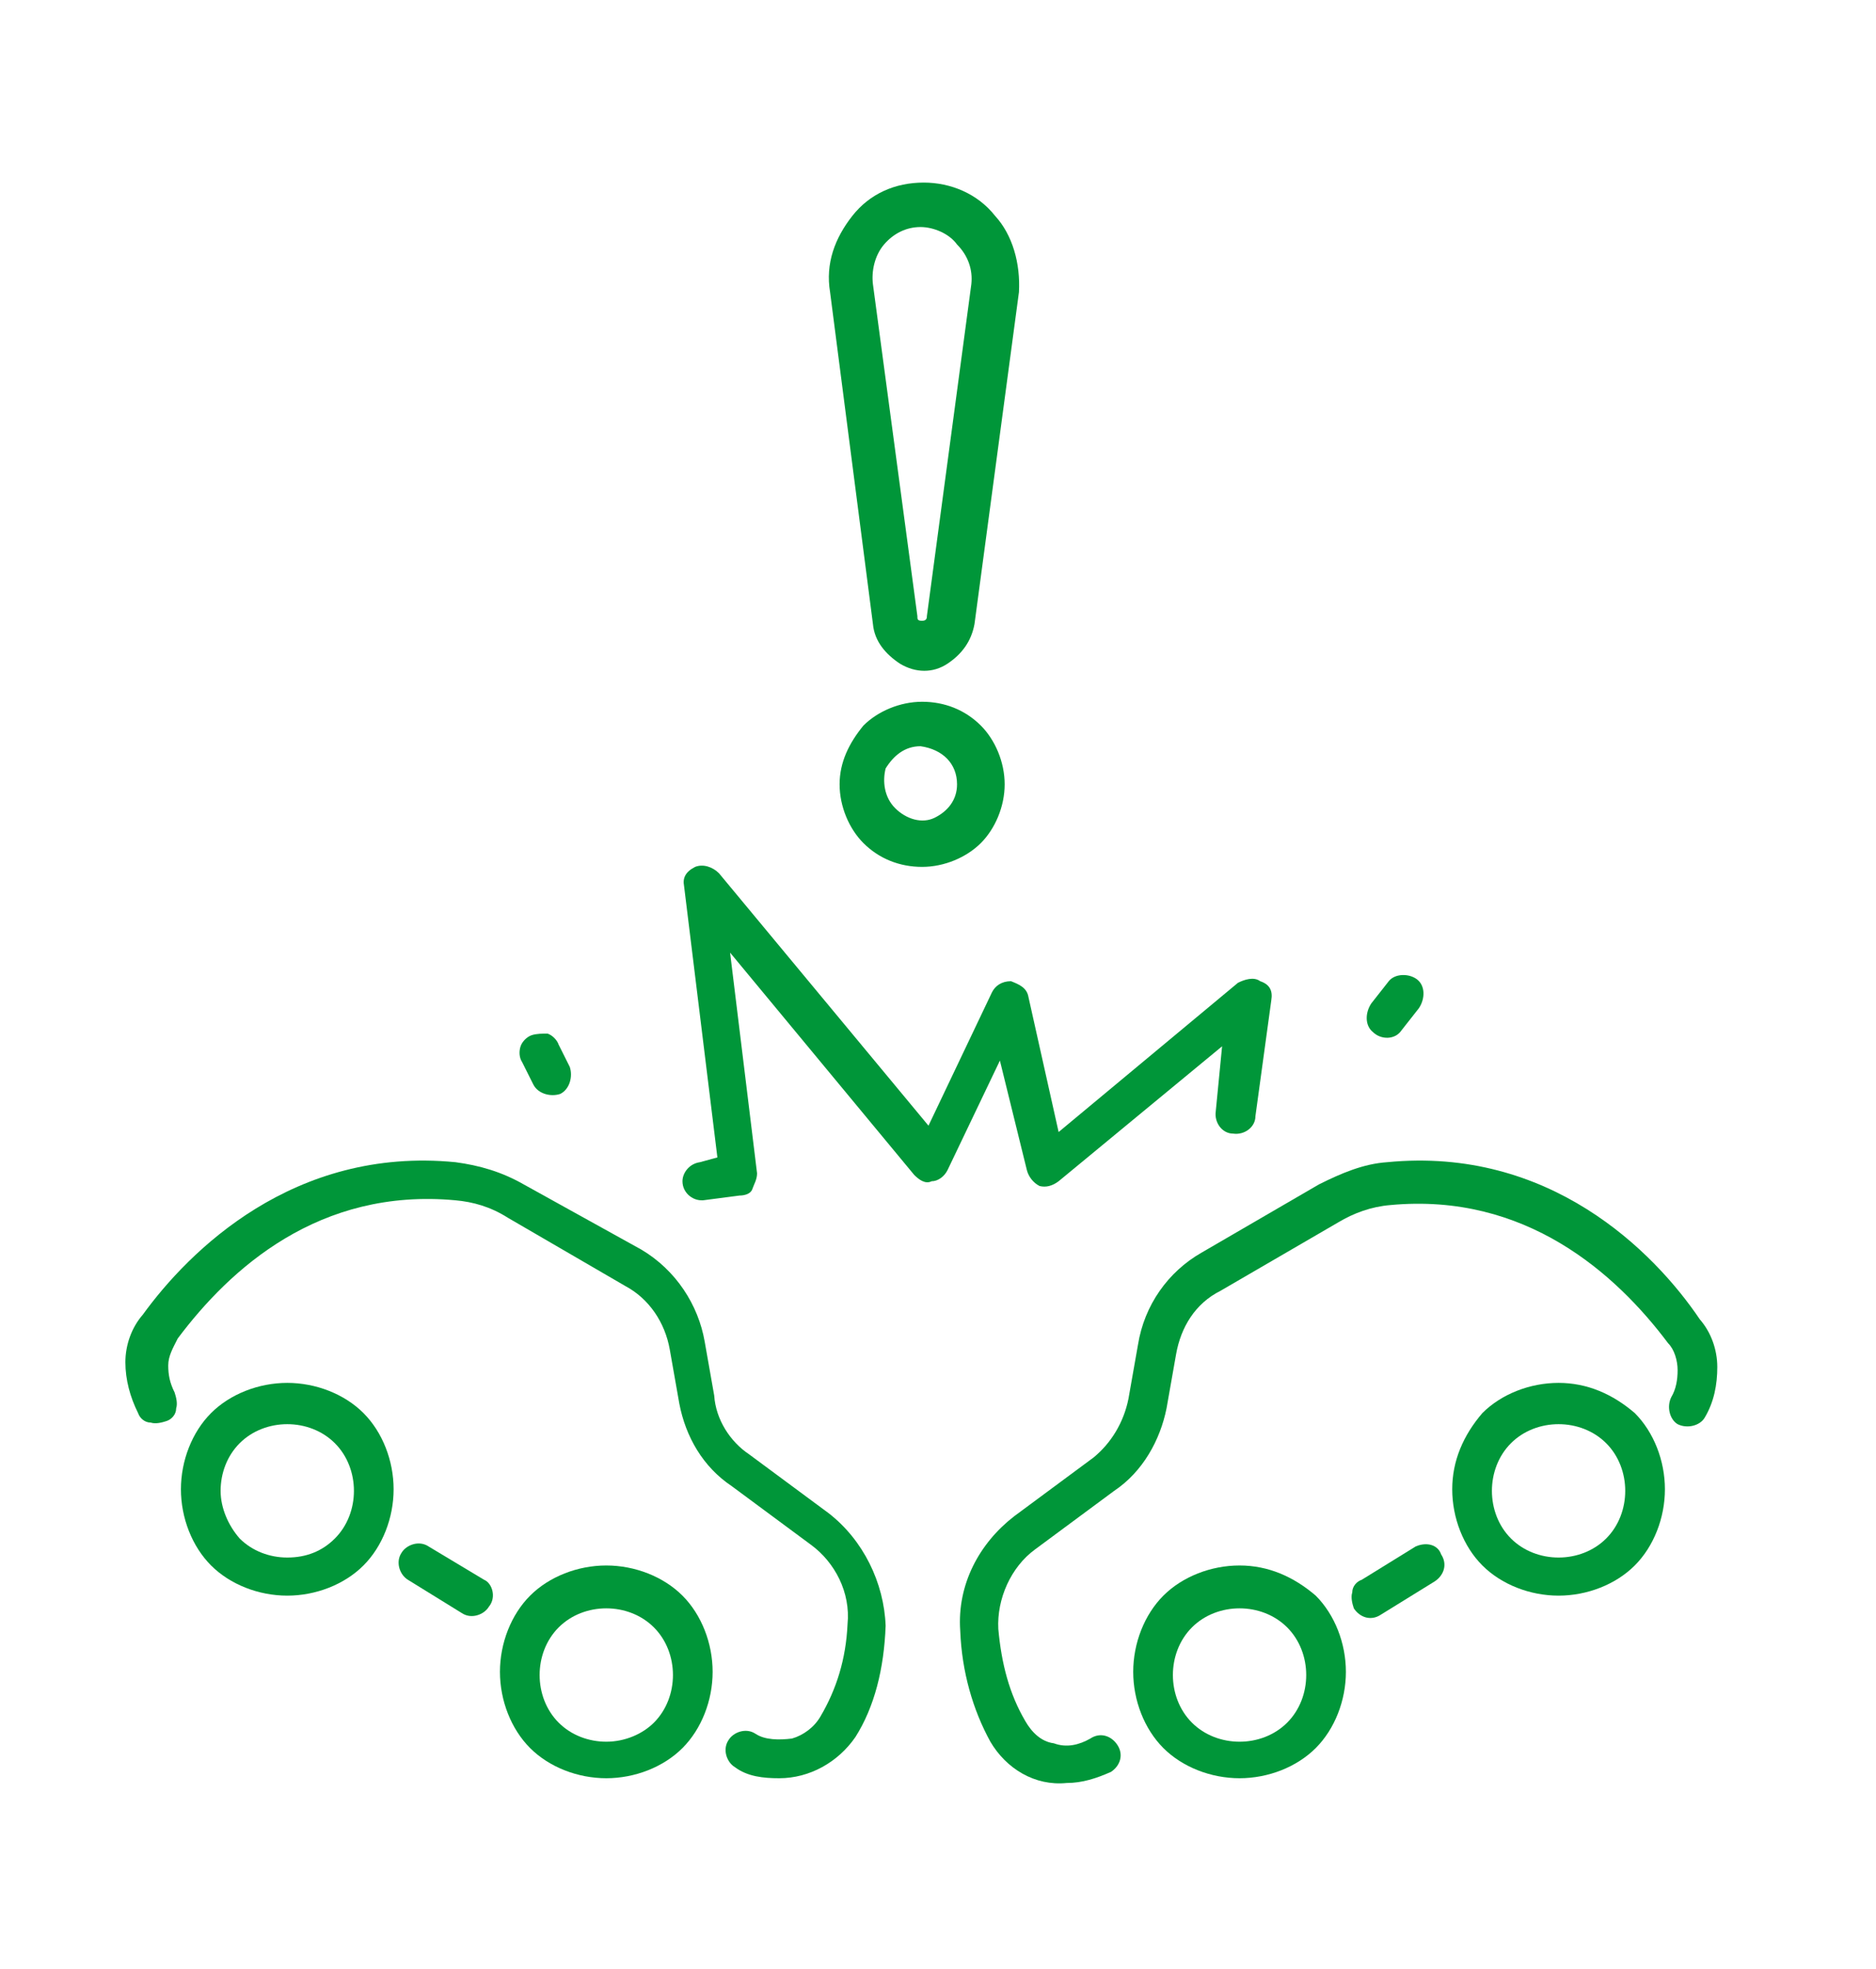 <?xml version="1.0" encoding="utf-8"?>
<!-- Generator: Adobe Illustrator 26.3.1, SVG Export Plug-In . SVG Version: 6.00 Build 0)  -->
<svg version="1.1" id="Capa_1" xmlns="http://www.w3.org/2000/svg" xmlns:xlink="http://www.w3.org/1999/xlink" x="0px" y="0px"
	 width="118.2px" height="124px" viewBox="0 0 118.2 124" style="enable-background:new 0 0 118.2 124;" xml:space="preserve">
<style type="text/css">
	.st0{fill:none;}
	.st1{display:none;}
	.st2{display:inline;fill:none;}
	.st3{fill:#009639;}
</style>
<g>
	<g>
		<rect id="canvas_background" x="0.7" y="0.7" class="st0" width="116.8" height="122.6"/>
		<g id="canvasGrid" class="st1">
			<rect x="2.6" y="2.6" class="st2" width="113" height="118.8"/>
		</g>
	</g>
	<path class="st3" d="M64.7,73.7c0.1,0.4,0.4,0.8,0.8,1c0.4,0.1,0.8,0,1.2-0.3l10.3-8.5L76.6,70l0,0c-0.1,0.7,0.4,1.4,1.1,1.4
		c0.7,0.1,1.4-0.4,1.4-1.1l1-7.3c0.1-0.6-0.1-1-0.7-1.2c-0.4-0.3-1-0.1-1.4,0.1l-11.3,9.4l-1.9-8.5c-0.1-0.6-0.6-0.8-1.1-1
		c-0.6,0-1,0.3-1.2,0.7l-4,8.4L45.3,55c-0.4-0.4-1-0.6-1.5-0.4c-0.6,0.3-0.8,0.7-0.7,1.2l2.1,17.1l-1.1,0.3
		c-0.7,0.1-1.1,0.7-1.1,1.2c0,0.7,0.6,1.2,1.2,1.2h0.1l2.3-0.3l0,0c0.3,0,0.7-0.1,0.8-0.4c0.1-0.3,0.3-0.6,0.3-1L46,60l11.6,14
		c0.3,0.3,0.7,0.6,1.1,0.4c0.4,0,0.8-0.3,1-0.7l3.3-6.9L64.7,73.7z"/>
	<g>
		<path class="st3" d="M89.2,97.4l-3.4,2.1l0,0c-0.3,0.1-0.6,0.4-0.6,0.8c-0.1,0.3,0,0.7,0.1,1c0.4,0.6,1.1,0.8,1.7,0.4l3.4-2.1
			c0.6-0.4,0.8-1.1,0.4-1.7C90.6,97.3,89.9,97.1,89.2,97.4L89.2,97.4z"/>
		<path class="st3" d="M78.1,98.6c-1.8,0-3.6,0.7-4.8,1.9s-1.9,3-1.9,4.8c0,1.8,0.7,3.6,1.9,4.8s3,1.9,4.8,1.9
			c1.8,0,3.6-0.7,4.8-1.9s1.9-3,1.9-4.8c0-1.8-0.7-3.6-1.9-4.8C81.5,99.3,79.9,98.6,78.1,98.6L78.1,98.6z M78.1,109.7
			c-1.1,0-2.2-0.4-3-1.2c-0.8-0.8-1.2-1.9-1.2-3c0-1.1,0.4-2.2,1.2-3s1.9-1.2,3-1.2c1.1,0,2.2,0.4,3,1.2c0.8,0.8,1.2,1.9,1.2,3
			c0,1.1-0.4,2.2-1.2,3S79.2,109.7,78.1,109.7L78.1,109.7z"/>
		<path class="st3" d="M87.4,73.2c-1.5,0.1-2.9,0.7-4.3,1.4l-7.4,4.3c-2.1,1.2-3.6,3.3-4,5.8l-0.6,3.4c-0.3,1.5-1.1,2.8-2.2,3.7
			l-5,3.7c-2.2,1.7-3.6,4.3-3.4,7.2c0.1,2.6,0.8,5,1.9,7l0,0c1,1.7,2.8,2.8,4.8,2.6c1,0,1.9-0.3,2.8-0.7c0.6-0.4,0.8-1.1,0.4-1.7
			c-0.4-0.6-1.1-0.8-1.7-0.4c-0.7,0.4-1.5,0.6-2.3,0.3c-0.8-0.1-1.4-0.7-1.8-1.4c-1-1.7-1.5-3.6-1.7-5.8c-0.1-1.9,0.8-3.9,2.3-5
			l5-3.7l0,0c1.8-1.2,2.9-3.2,3.3-5.2l0.6-3.4l0,0c0.3-1.7,1.2-3.2,2.8-4l7.4-4.3c1-0.6,2.1-1,3.3-1.1c8.5-0.8,14.2,4.3,17.5,8.7
			l0,0c0.4,0.4,0.6,1.1,0.6,1.7s-0.1,1.2-0.4,1.7c-0.3,0.6-0.1,1.4,0.4,1.7c0.6,0.3,1.4,0.1,1.7-0.4c0.6-1,0.8-2.1,0.8-3.2
			c0-1.1-0.4-2.2-1.1-3C104.2,78.8,97.6,72.2,87.4,73.2L87.4,73.2z"/>
		<path class="st3" d="M98.2,87.1c-1.8,0-3.6,0.7-4.8,1.9c-1.2,1.4-1.9,3-1.9,4.8s0.7,3.6,1.9,4.8c1.2,1.2,3,1.9,4.8,1.9
			s3.6-0.7,4.8-1.9c1.2-1.2,1.9-3,1.9-4.8s-0.7-3.6-1.9-4.8C101.6,87.8,100,87.1,98.2,87.1L98.2,87.1z M98.2,98.1
			c-1.1,0-2.2-0.4-3-1.2c-0.8-0.8-1.2-1.9-1.2-3c0-1.1,0.4-2.2,1.2-3c0.8-0.8,1.9-1.2,3-1.2c1.1,0,2.2,0.4,3,1.2
			c0.8,0.8,1.2,1.9,1.2,3c0,1.1-0.4,2.2-1.2,3C100.4,97.7,99.3,98.1,98.2,98.1L98.2,98.1z"/>
	</g>
	<g>
		<path class="st3" d="M30.5,99.5L27,97.4l0,0c-0.6-0.4-1.4-0.1-1.7,0.4c-0.4,0.6-0.1,1.4,0.4,1.7l3.4,2.1c0.6,0.4,1.4,0.1,1.7-0.4
			C31.3,100.6,31,99.7,30.5,99.5L30.5,99.5z"/>
		<path class="st3" d="M38.2,98.6c-1.8,0-3.6,0.7-4.8,1.9s-1.9,3-1.9,4.8c0,1.8,0.7,3.6,1.9,4.8s3,1.9,4.8,1.9
			c1.8,0,3.6-0.7,4.8-1.9s1.9-3,1.9-4.8c0-1.8-0.7-3.6-1.9-4.8S40,98.6,38.2,98.6L38.2,98.6z M38.2,109.7c-1.1,0-2.2-0.4-3-1.2
			c-0.8-0.8-1.2-1.9-1.2-3c0-1.1,0.4-2.2,1.2-3c0.8-0.8,1.9-1.2,3-1.2s2.2,0.4,3,1.2s1.2,1.9,1.2,3c0,1.1-0.4,2.2-1.2,3
			C40.5,109.2,39.4,109.7,38.2,109.7L38.2,109.7z"/>
		<path class="st3" d="M52.2,95.3l-5-3.7c-1.2-0.8-2.1-2.2-2.2-3.7l-0.6-3.4l0,0c-0.4-2.3-1.8-4.5-4-5.8l-7.4-4.1
			c-1.4-0.8-2.8-1.2-4.3-1.4c-10.2-1-16.8,5.6-19.7,9.6l0,0c-0.7,0.8-1.1,1.9-1.1,3c0,1.1,0.3,2.2,0.8,3.2c0.1,0.3,0.4,0.6,0.8,0.6
			c0.3,0.1,0.7,0,1-0.1c0.3-0.1,0.6-0.4,0.6-0.8c0.1-0.3,0-0.7-0.1-1c-0.3-0.6-0.4-1.1-0.4-1.7s0.3-1.1,0.6-1.7
			c3.3-4.4,8.9-9.5,17.5-8.7c1.1,0.1,2.2,0.4,3.3,1.1l7.4,4.3l0,0c1.5,0.8,2.5,2.3,2.8,4l0.6,3.4c0.4,2.1,1.5,4,3.3,5.2l5,3.7l0,0
			c1.5,1.1,2.5,3,2.3,5c-0.1,2.2-0.7,4.1-1.7,5.8c-0.4,0.7-1.1,1.2-1.8,1.4c-0.8,0.1-1.7,0.1-2.3-0.3c-0.6-0.4-1.4-0.1-1.7,0.4
			c-0.4,0.6-0.1,1.4,0.4,1.7c0.8,0.6,1.8,0.7,2.8,0.7c1.9,0,3.7-1,4.8-2.6c1.2-1.9,1.8-4.3,1.9-7C55.7,99.7,54.4,97,52.2,95.3
			L52.2,95.3z"/>
		<path class="st3" d="M18.1,87.1c-1.8,0-3.6,0.7-4.8,1.9s-1.9,3-1.9,4.8s0.7,3.6,1.9,4.8c1.2,1.2,3,1.9,4.8,1.9
			c1.8,0,3.6-0.7,4.8-1.9c1.2-1.2,1.9-3,1.9-4.8s-0.7-3.6-1.9-4.8S19.9,87.1,18.1,87.1z M18.1,98.1c-1.1,0-2.2-0.4-3-1.2
			c-0.7-0.8-1.2-1.9-1.2-3c0-1.1,0.4-2.2,1.2-3c0.8-0.8,1.9-1.2,3-1.2c1.1,0,2.2,0.4,3,1.2s1.2,1.9,1.2,3c0,1.1-0.4,2.2-1.2,3
			S19.3,98.1,18.1,98.1L18.1,98.1z"/>
	</g>
	<path class="st3" d="M33.5,65.2c-0.3,0.1-0.6,0.4-0.7,0.7c-0.1,0.3-0.1,0.7,0.1,1l0.7,1.4l0,0c0.3,0.6,1.1,0.8,1.7,0.6
		c0.6-0.3,0.8-1.1,0.6-1.7l-0.7-1.4c-0.1-0.3-0.4-0.6-0.7-0.7C34.2,65.1,33.8,65.1,33.5,65.2L33.5,65.2z"/>
	<path class="st3" d="M88.3,64.9l1.1-1.4c0.4-0.6,0.4-1.4-0.1-1.8s-1.4-0.4-1.8,0.1l-1.1,1.4c-0.4,0.6-0.4,1.4,0.1,1.8
		C87,65.5,87.9,65.5,88.3,64.9z"/>
	<path class="st3" d="M62.7,13.6c-1.1-1.4-2.8-2.1-4.5-2.1c-1.8,0-3.4,0.7-4.5,2.1c-1.1,1.4-1.7,3-1.4,4.8L55,39.3
		c0.1,1.1,0.8,1.9,1.7,2.5c1,0.6,2.1,0.6,3,0s1.5-1.4,1.7-2.5l2.8-20.9C64.3,16.6,63.8,14.8,62.7,13.6L62.7,13.6z M61.2,17.9
		l-2.8,20.9c0,0.1,0,0.3-0.3,0.3s-0.3-0.1-0.3-0.3l-2.8-20.9c-0.1-0.8,0.1-1.8,0.7-2.5c0.6-0.7,1.4-1.1,2.3-1.1
		c0.8,0,1.8,0.4,2.3,1.1C61,16.1,61.3,17,61.2,17.9L61.2,17.9z"/>
	<path class="st3" d="M52.9,49.4c0,1.4,0.6,2.8,1.5,3.7c1,1,2.3,1.5,3.7,1.5c1.4,0,2.8-0.6,3.7-1.5s1.5-2.3,1.5-3.7
		c0-1.4-0.6-2.8-1.5-3.7c-1-1-2.3-1.5-3.7-1.5c-1.4,0-2.8,0.6-3.7,1.5C53.5,46.8,52.9,48,52.9,49.4L52.9,49.4z M60.3,49.4L60.3,49.4
		c0,1-0.6,1.7-1.4,2.1c-0.8,0.4-1.8,0.1-2.5-0.6s-0.8-1.7-0.6-2.5C56.3,47.6,57,47,58,47C59.4,47.2,60.3,48.1,60.3,49.4L60.3,49.4z"
		/>
</g>
</svg>
